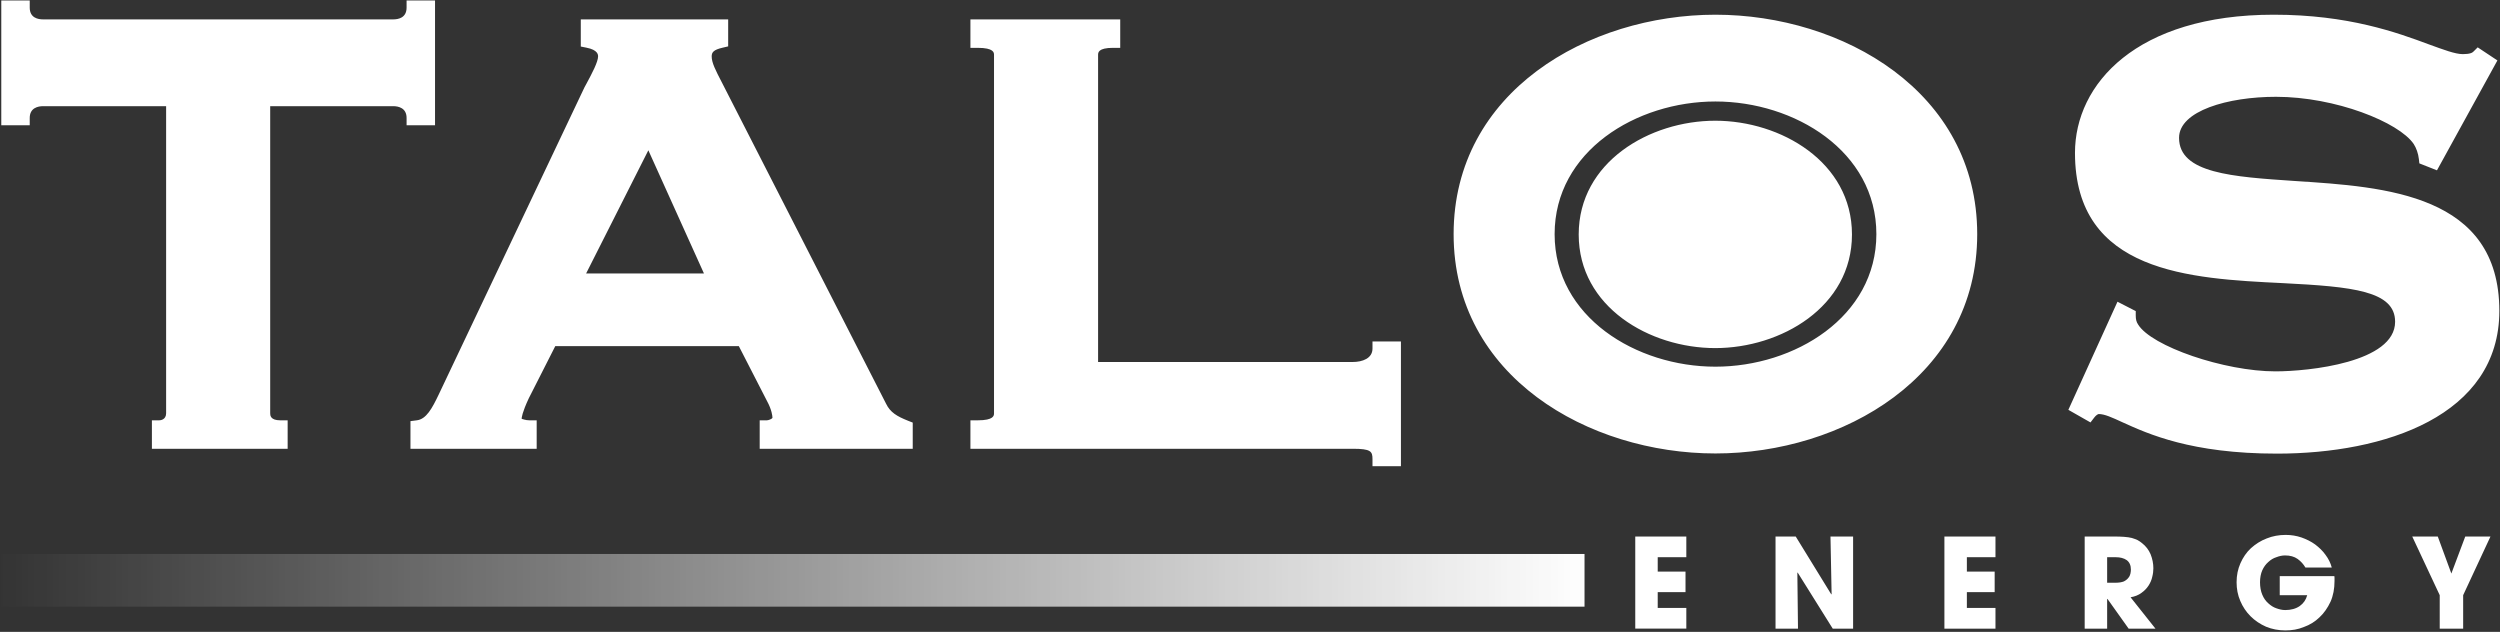 <svg version="1.2" xmlns="http://www.w3.org/2000/svg" viewBox="0 0 1547 391" width="1547" height="391"><rect x="0" y="0" width="1547" height="391" fill="#333333" stroke="none"/><defs><linearGradient id="P" gradientUnits="userSpaceOnUse"/><linearGradient id="g1" x2="1" href="#P" gradientTransform="matrix(979.746,0,0,32.598,.749,359.111)"><stop stop-color="#fff" stop-opacity="0"/><stop offset="1" stop-color="#fff" stop-opacity="1"/></linearGradient></defs><style>.a{fill:url(#g1)}.b{fill:#fff}</style><path fill-rule="evenodd" class="a" d="m980.5 342.8v32.6h-979.8v-32.6z"/><path class="b" d="m1509.7 389h14.5v-20.7l16.9-36.3h-15.6l-8.6 22.9-8.4-22.9h-15.8l17 36.3zm-99-32.5v11.8h17q-1.1 4.2-4.6 6.7-3.6 2.5-9 2.5c-1.8 0-3.6-0.4-5.5-1.1-1.8-0.6-3.5-1.7-5-3.1-1.5-1.3-2.8-3.1-3.7-5.3-0.9-2.1-1.4-4.7-1.4-7.7q0-4.2 1.4-7.4 1.4-3.1 3.7-5.1c1.5-1.4 3.1-2.4 5-3 1.8-0.7 3.6-1.1 5.4-1.1 3.1 0 5.7 0.7 7.8 2.2q3 2.2 4.8 5.3h16.3q-1.1-4.2-3.9-7.9c-1.7-2.4-3.9-4.5-6.4-6.4-2.5-1.8-5.3-3.2-8.4-4.3q-4.7-1.6-9.8-1.6c-4.2 0-8.1 0.7-11.8 2.2-3.7 1.4-6.9 3.5-9.7 6-2.8 2.6-4.9 5.7-6.5 9.3-1.6 3.6-2.4 7.5-2.4 11.8 0 4.1 0.7 7.9 2.3 11.6q2.3 5.4 6.3 9.4c2.8 2.8 6 4.9 9.6 6.5q5.6 2.3 12 2.3c4 0 7.8-0.6 11.4-2.1q5.6-2 9.7-6c2.8-2.6 5-5.8 6.8-9.6 1.7-3.8 2.5-8.1 2.5-12.9v-1.5c0-0.5 0-1-0.1-1.5zm-120.7-24.5v57h13.9v-18.4h0.2l13.1 18.4h16.6l-15.4-19.4q4-0.7 6.7-2.7 2.7-1.9 4.4-4.5c1.1-1.7 1.9-3.5 2.3-5.4 0.5-1.9 0.7-3.7 0.7-5.4 0-2.9-0.6-5.8-1.7-8.6-1.2-2.8-2.9-5-5.3-6.9-0.9-0.7-1.8-1.4-2.8-1.9-1.1-0.5-2.2-0.9-3.5-1.3-1.4-0.3-2.9-0.6-4.8-0.7q-2.7-0.2-6.4-0.2zm13.9 28.6v-15.8h5.3q4.2 0 6.8 1.8 2.6 1.9 2.6 5.9c0 0.7-0.1 1.5-0.3 2.5-0.2 0.9-0.6 1.8-1.3 2.6q-1 1.3-2.8 2.2c-1.3 0.5-3 0.8-5.2 0.8zm-100.7 28.4h31.6v-12.8h-17.7v-9.8h17.2v-12.7h-17.2v-8.9h17.7v-12.8h-31.6zm-104.5-57v57h13.9l-0.4-34.6 0.2-0.1 21.7 34.7h12.6v-57h-14l0.7 35.6-0.2 0.2-22-35.8zm-86.8 0h31.6v12.8h-17.7v8.9h17.2v12.7h-17.2v9.8h17.7v12.8h-31.6zm211.6-187.1c0 88.1-83.5 135.7-162 135.7-78.5 0-162-47.6-162-135.7 0-88.3 83.5-135.8 162-135.8 78.5 0 162 47.5 162 135.8zm196.6-32.9c-38.5-2.6-71.7-4.7-71.7-26.7 0-16.7 30.2-25.4 60-25.4 36.8 0 76 15.7 85.2 29.2 1.6 2.5 2.8 5.8 3.2 9.3l0.3 2.7 10.9 4.3 37.4-68-12.2-8.1-2.5 2.5c-0.7 0.8-2.2 1.7-6.7 1.7-4.7 0-11.8-2.7-20.9-6-19.9-7.4-50-18.4-96.1-18.4-85 0-123 42.9-123 85.5 0 74.3 71.3 77.8 128.6 80.6 43.3 2.2 69.5 4.8 69.5 23.9 0 25.2-53.5 30.7-74.1 30.7-31.5 0-76.8-15.5-85-29.1-1-1.5-1.4-3.1-1.4-5.5v-2.7l-11.3-5.8-30.4 66.9 13.7 7.8 2.3-3c1.1-1.5 2.4-2.2 2.8-2.2 3.6 0 8.2 2.1 14.7 5.1 15.9 7.2 42.5 19.4 95.6 19.4 66.5 0 137.6-23.3 137.6-88.4-0.1-72.1-70.2-76.7-126.5-80.3zm-259 32.9c0-51.4-50.7-82.1-99.6-82.1-48.9 0-99.5 30.7-99.5 82.1 0 51.3 50.6 82 99.5 82 48.9 0 99.6-30.7 99.6-82zm-15.1 0.2c0-44.9-44.1-70.4-84.6-70.4-40.5 0-84.5 25.5-84.5 70.4 0 44.9 44 70.3 84.5 70.3 40.5 0 84.6-25.4 84.6-70.3zm-296.7 70.6c0 6.1-6.3 8.3-12.2 8.3h-157.6v-190c0-1.4 0-4.4 9.3-4.4h4.4v-17.6h-92.7v17.6h4.4c10.2 0 10.2 3 10.2 4.4v221.7c0 1.4 0 4.4-10.2 4.4h-4.4v17.6h236.6c11.2 0 12.2 1.6 12.2 6.4v4.4h17.6v-77.2h-17.6zm-287.3 44.7l2.8 1.1v16.2h-94.7v-17.6h4.4c1.1 0 3.2-0.9 3.5-1.5 0-1.2-0.4-5-3.4-10.5l-17.4-33.9h-113.6l-16.4 32.3c-4.1 8.8-4.4 11.9-4.4 12.7h0.1c0.3 0 2.2 0.9 4.8 0.9h4.4v17.6h-78.1v-17.1l3.9-0.5c5.9-0.7 9.5-7.4 13.6-16l90.2-190.1 1.2-2.2c3.4-6.3 7.2-13.5 7.2-16.9 0-0.9 0-4-7.2-5.4l-3.5-0.7v-16.8h91.2v16.7l-3.4 0.8c-5.7 1.3-6.8 2.9-6.8 5.4 0 3.9 2.3 8.4 6.3 16.1l101.6 198.8c2.6 5.4 6.7 7.8 13.7 10.6zm-126.4-91.2l-34.4-76.2-38.5 76.2zm-184-91.7v-4.5c0-6.3-5.2-7.3-8.3-7.3h-76.1v190c0 1.2 0 4.4 6.3 4.4h4.5v17.6h-84v-17.6h4.4c0.7 0 4.4-0.2 4.4-4.4v-190h-76.1c-3.1 0-8.3 1-8.3 7.3v4.5h-17.6v-77.2h17.6v4.4c0 6.4 5.2 7.3 8.3 7.3h216.6c3.1 0 8.3-0.9 8.3-7.3v-4.4h17.6v77.2z"/></svg>